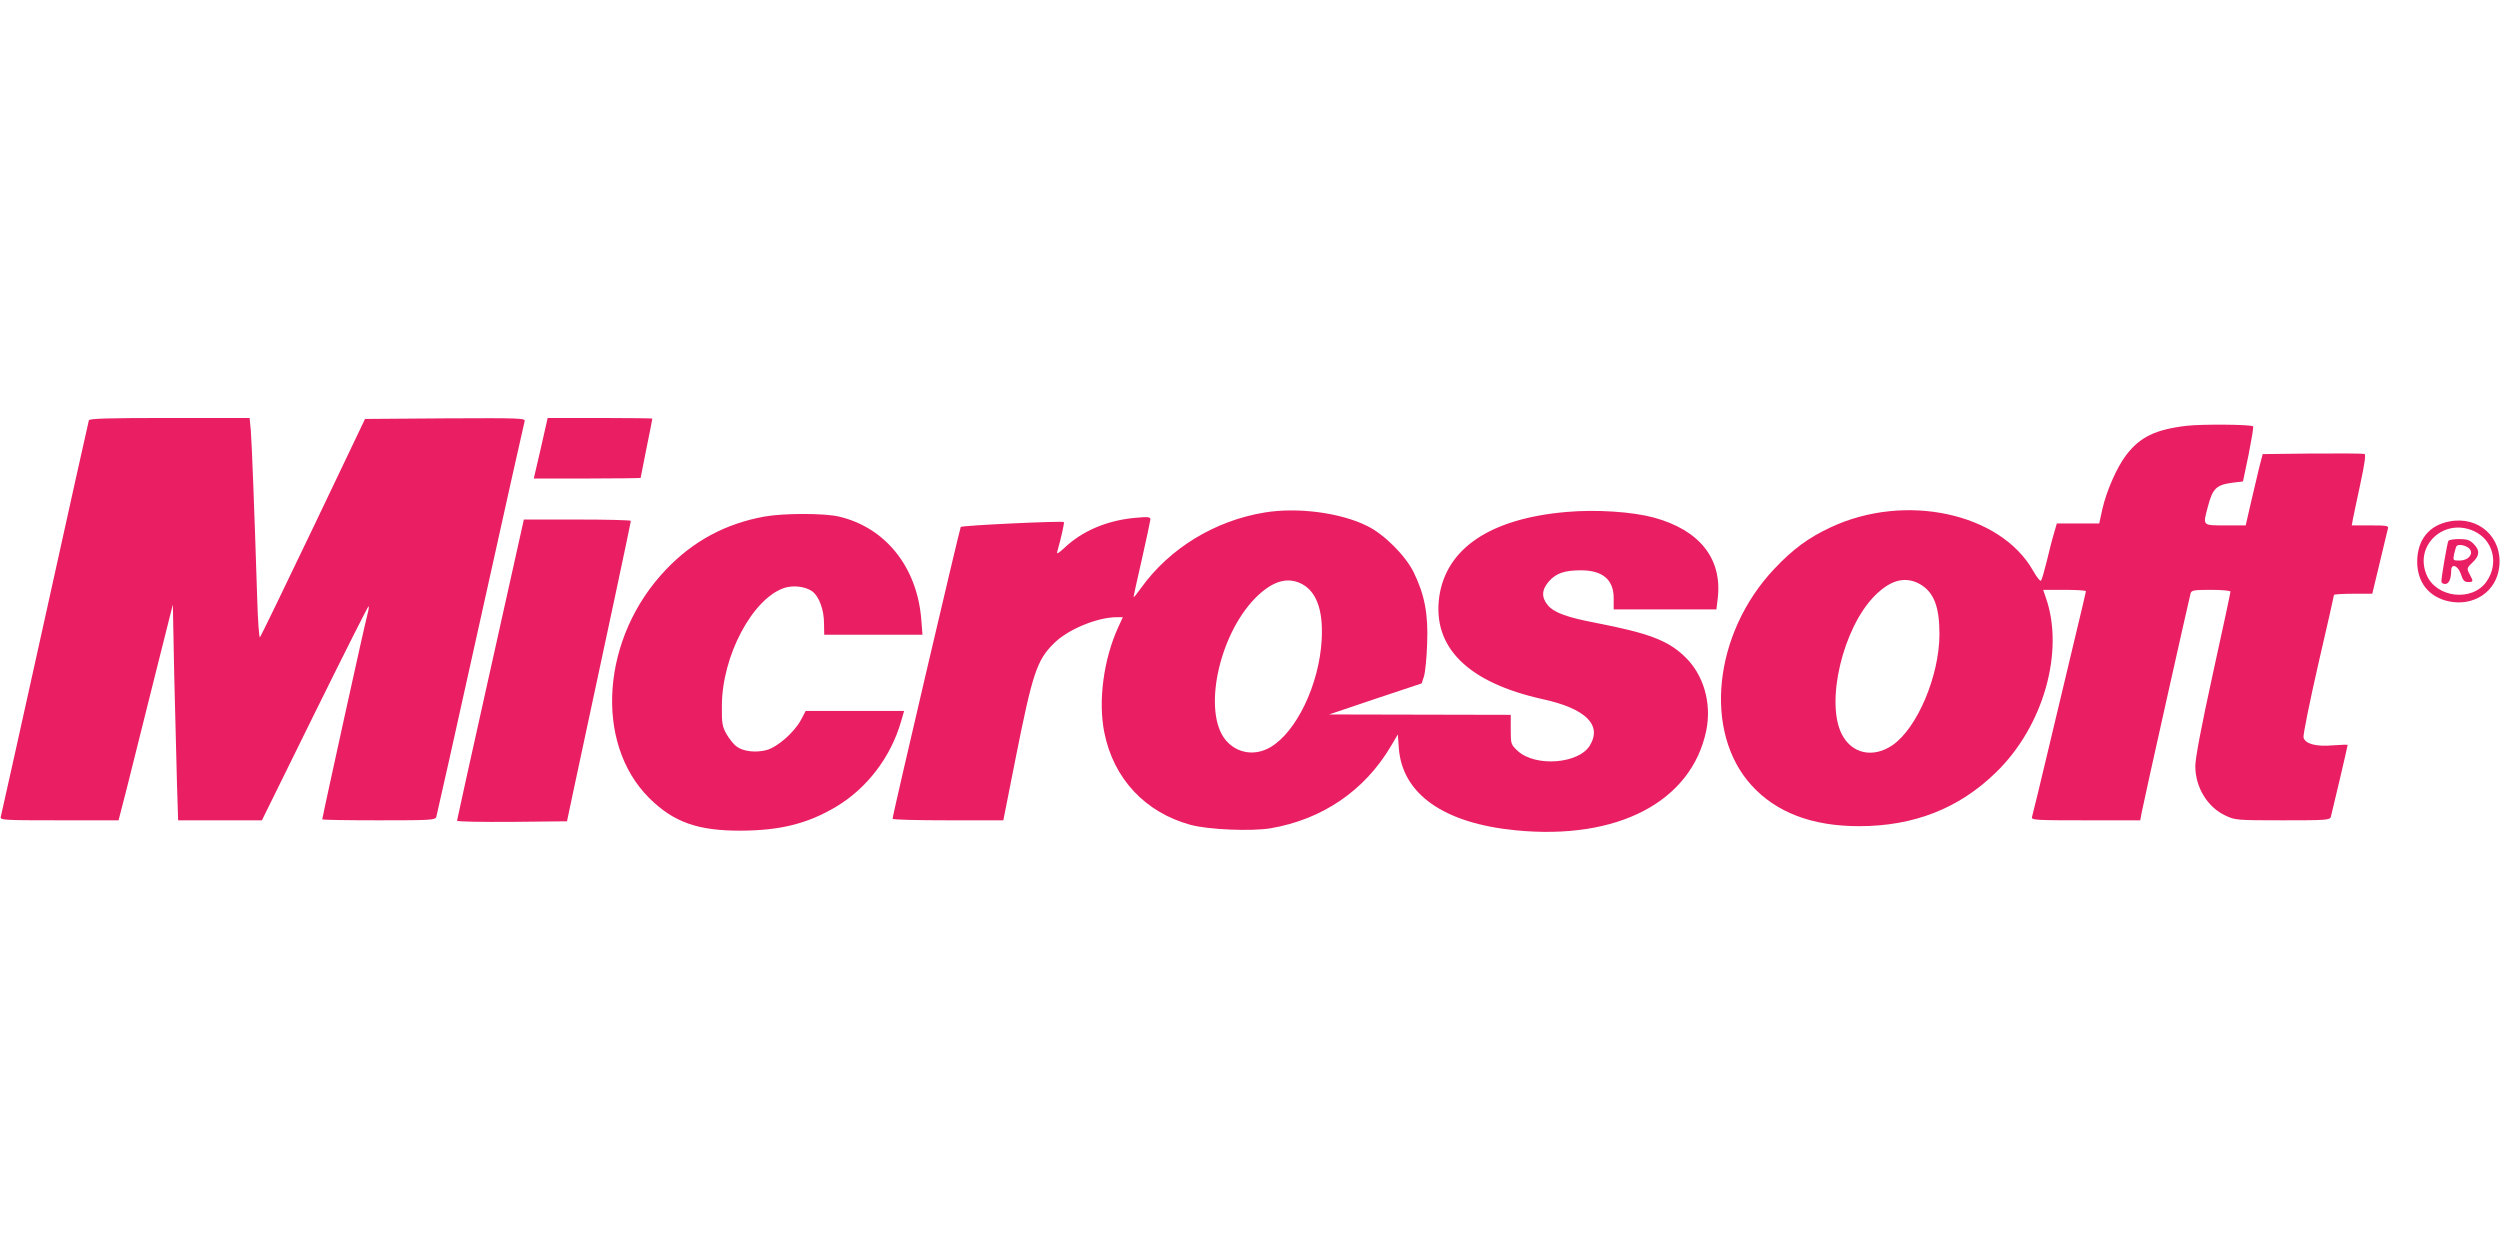 <?xml version="1.0" standalone="no"?>
<!DOCTYPE svg PUBLIC "-//W3C//DTD SVG 20010904//EN"
 "http://www.w3.org/TR/2001/REC-SVG-20010904/DTD/svg10.dtd">
<svg version="1.0" xmlns="http://www.w3.org/2000/svg"
 width="1280pt" height="640pt" viewBox="0 0 1280 640"
 preserveAspectRatio="xMidYMid meet">
<g transform="translate(0,640) scale(0.1,-0.1)"
fill="#e91e63" stroke="none">
<path d="M455 4248 c-2 -7 -104 -463 -225 -1013 -122 -550 -223 -1008 -226
-1017 -5 -17 14 -18 299 -18 l304 0 42 163 c22 89 85 338 138 552 l98 390 7
-360 c5 -198 11 -447 14 -552 l6 -193 214 0 215 0 271 550 c149 302 273 548
275 546 3 -2 0 -21 -6 -43 -11 -36 -231 -1038 -231 -1048 0 -3 130 -5 289 -5
267 0 290 1 295 18 3 9 105 465 226 1012 121 547 223 1003 226 1013 5 16 -17
17 -406 15 l-411 -3 -265 -555 c-146 -305 -269 -559 -273 -563 -4 -4 -11 83
-14 195 -15 472 -28 807 -33 866 l-6 62 -409 0 c-319 0 -411 -3 -414 -12z"/>
<path d="M2769 4105 l-36 -155 274 0 c150 0 273 2 273 3 0 2 14 71 30 152 17
81 30 150 30 152 0 1 -121 3 -268 3 l-268 0 -35 -155z"/>
<path d="M11196 4220 c-160 -19 -239 -57 -310 -150 -48 -63 -101 -184 -122
-277 l-16 -73 -109 0 -108 0 -15 -52 c-9 -29 -25 -93 -37 -143 -12 -49 -25
-94 -29 -98 -4 -5 -22 18 -40 50 -168 297 -656 402 -1037 223 -114 -53 -194
-112 -289 -213 -311 -330 -364 -834 -117 -1107 127 -140 311 -210 551 -210
280 0 511 90 700 274 244 235 354 622 256 898 l-13 38 109 0 c61 0 110 -3 110
-7 0 -3 -23 -101 -51 -217 -28 -116 -88 -371 -135 -566 -46 -195 -87 -363 -90
-372 -5 -17 13 -18 274 -18 l280 0 7 38 c8 46 244 1100 251 1125 5 15 19 17
105 17 54 0 99 -4 99 -9 0 -5 -40 -194 -90 -420 -60 -274 -90 -433 -90 -474 0
-108 63 -211 155 -253 48 -23 59 -24 292 -24 222 0 242 1 247 18 6 21 86 362
86 368 0 2 -33 1 -73 -2 -89 -8 -144 7 -153 40 -3 12 31 180 75 373 45 193 81
354 81 357 0 3 44 6 98 6 l98 0 38 158 c20 86 40 165 42 175 5 15 -4 17 -90
17 l-95 0 6 33 c3 17 21 99 38 180 22 103 29 150 21 153 -6 2 -126 3 -266 2
l-255 -3 -17 -65 c-9 -36 -28 -118 -43 -182 l-27 -118 -104 0 c-119 0 -116 -3
-90 95 25 96 44 113 130 124 l50 6 29 138 c15 77 26 141 23 144 -9 10 -260 12
-340 3z m-1367 -810 c72 -41 101 -115 101 -256 0 -213 -113 -481 -240 -569
-99 -68 -209 -45 -260 56 -84 164 5 541 166 706 82 84 158 104 233 63z"/>
<path d="M6475 3776 c-256 -42 -488 -184 -634 -388 -19 -27 -35 -47 -37 -45
-1 1 18 88 42 192 24 105 43 197 44 205 0 14 -11 15 -85 8 -140 -14 -264 -67
-354 -152 -31 -29 -42 -35 -38 -21 22 78 37 148 34 152 -8 7 -521 -17 -528
-25 -5 -7 -350 -1479 -349 -1494 0 -5 128 -8 284 -8 l283 0 62 313 c87 437
109 506 196 592 71 72 221 134 322 135 l32 0 -24 -52 c-75 -165 -103 -378 -71
-538 47 -236 208 -409 441 -473 91 -25 311 -34 409 -18 266 45 483 193 617
420 l36 61 5 -70 c17 -235 230 -385 597 -421 523 -52 901 146 977 510 29 142
-14 289 -112 381 -86 82 -186 119 -454 171 -146 28 -213 52 -245 90 -34 41
-32 80 6 123 36 41 79 56 164 56 111 0 168 -49 167 -144 l0 -56 263 0 263 0 7
58 c23 202 -93 348 -327 412 -112 30 -294 42 -445 29 -390 -33 -618 -185 -654
-434 -36 -259 146 -440 531 -525 219 -48 304 -132 240 -237 -57 -94 -278 -111
-369 -28 -35 33 -36 35 -36 109 l0 76 -465 1 -465 1 237 80 237 79 12 37 c6
20 14 96 16 168 6 151 -13 249 -69 364 -42 85 -150 194 -238 237 -136 68 -356
97 -525 69z m178 -360 c84 -35 123 -134 114 -291 -12 -228 -129 -473 -263
-551 -79 -46 -170 -32 -228 36 -119 143 -38 535 151 728 82 82 155 108 226 78z"/>
<path d="M3913 3755 c-198 -36 -364 -125 -503 -271 -331 -346 -370 -887 -86
-1170 125 -124 249 -168 471 -167 200 1 340 36 485 122 159 95 281 254 334
439 l15 52 -252 0 -252 0 -24 -46 c-34 -63 -119 -138 -175 -154 -56 -15 -120
-8 -155 18 -14 10 -37 39 -51 63 -22 39 -25 56 -24 144 0 256 157 551 320 605
46 15 109 7 143 -18 35 -26 60 -94 60 -164 l1 -58 251 0 252 0 -6 78 c-21 268
-183 471 -421 527 -76 18 -283 18 -383 0z"/>
<path d="M2675 3708 c-4 -18 -81 -364 -171 -768 -90 -404 -164 -738 -164 -742
0 -5 127 -7 281 -6 l282 3 37 175 c179 833 290 1356 290 1363 0 4 -123 7 -274
7 l-274 0 -7 -32z"/>
<path d="M12540 3730 c-104 -20 -163 -94 -164 -205 0 -107 60 -182 162 -204
129 -27 244 51 258 176 18 151 -105 263 -256 233z m126 -49 c100 -45 130 -168
64 -260 -73 -103 -257 -82 -306 36 -64 151 90 293 242 224z"/>
<path d="M12536 3631 c-6 -8 -36 -185 -36 -208 0 -7 8 -13 19 -13 19 0 31 25
31 68 0 40 35 27 50 -18 10 -32 18 -40 37 -40 27 0 28 2 7 41 -15 29 -14 31
15 59 37 34 39 63 6 95 -19 20 -34 25 -74 25 -27 0 -52 -4 -55 -9z m95 -31
c42 -23 16 -70 -39 -70 -33 0 -33 1 -27 33 4 17 9 35 12 40 6 10 31 9 54 -3z"/>
</g>
</svg>
